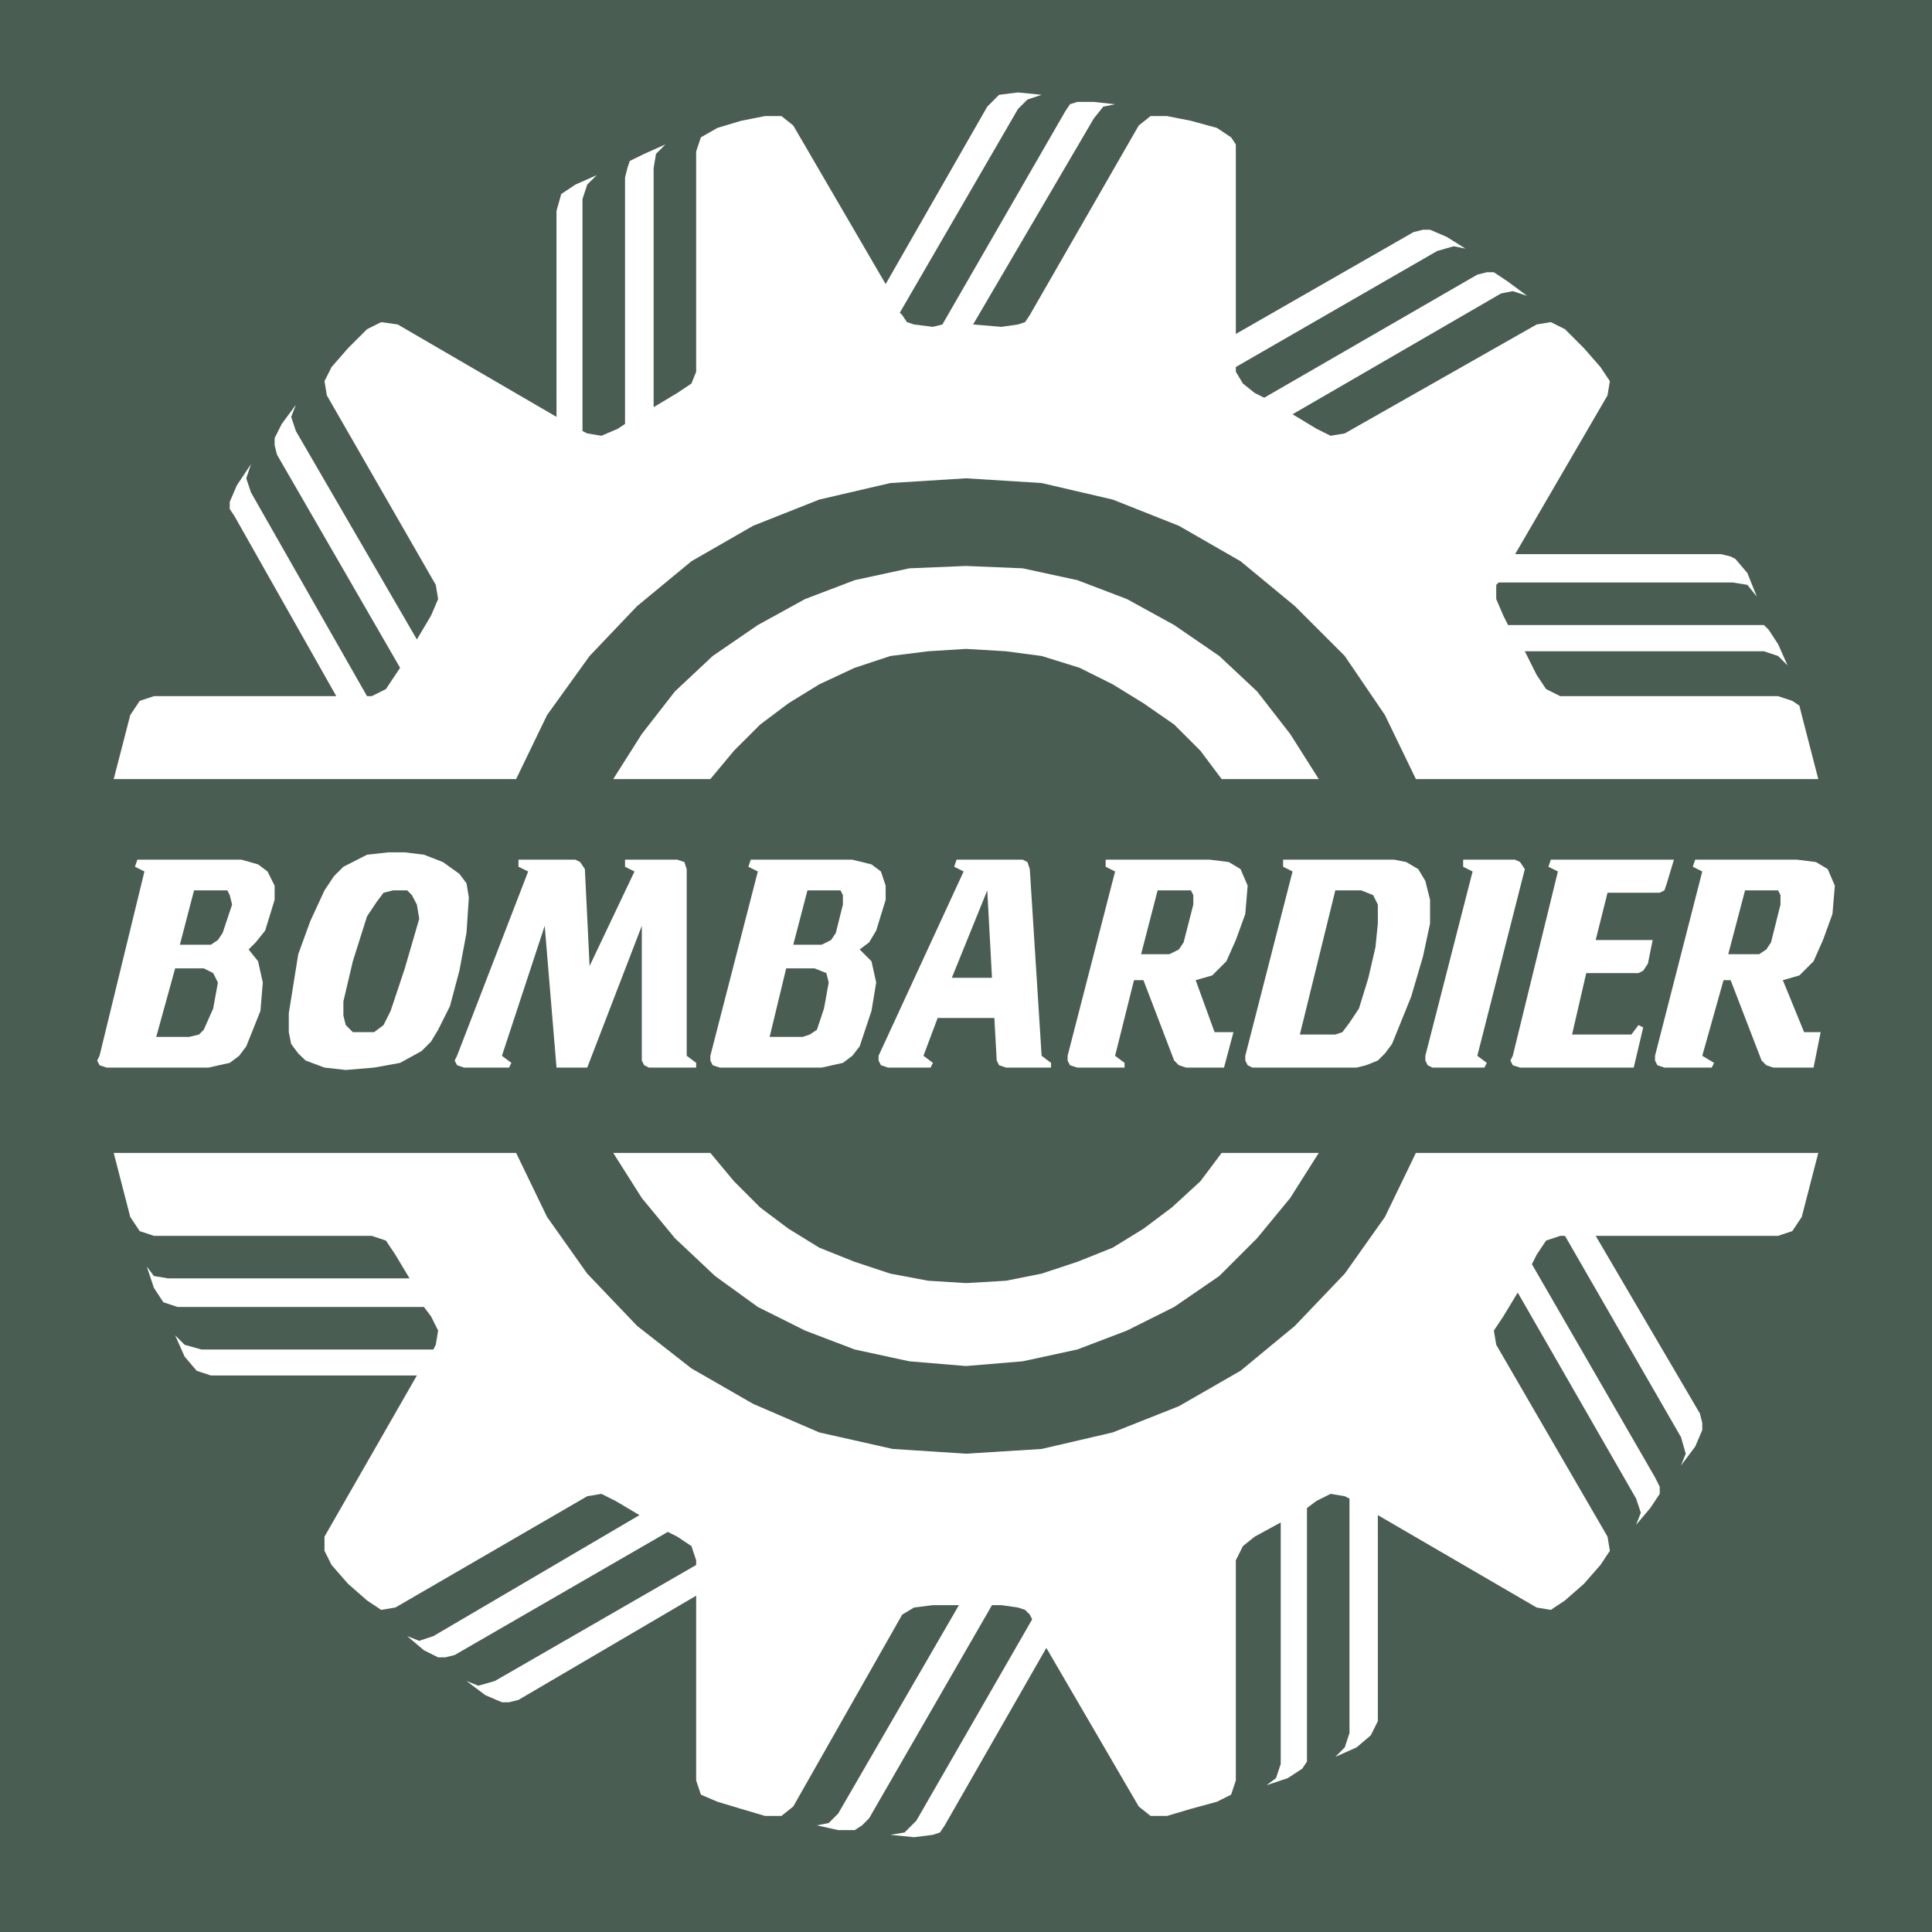 <?xml version="1.0" encoding="utf-8"?>
<!-- Generator: Adobe Illustrator 13.0.0, SVG Export Plug-In . SVG Version: 6.00 Build 14948)  -->
<!DOCTYPE svg PUBLIC "-//W3C//DTD SVG 1.0//EN" "http://www.w3.org/TR/2001/REC-SVG-20010904/DTD/svg10.dtd">
<svg version="1.0" id="Layer_1" xmlns="http://www.w3.org/2000/svg" xmlns:xlink="http://www.w3.org/1999/xlink" x="0px" y="0px"
	 width="192.756px" height="192.756px" viewBox="0 0 192.756 192.756" enable-background="new 0 0 192.756 192.756"
	 xml:space="preserve">
<g>
	<polygon fill-rule="evenodd" clip-rule="evenodd" fill="#495D53" points="0,0 192.756,0 192.756,192.756 0,192.756 0,0 	"/>
	<polygon fill-rule="evenodd" clip-rule="evenodd" fill="#495D53" points="189.921,2.834 189.921,189.921 2.834,189.921 
		2.834,2.834 189.921,2.834 189.921,2.834 	"/>
	<polygon fill-rule="evenodd" clip-rule="evenodd" fill="#FFFFFF" points="131.574,77.73 128.722,73.228 125.422,68.984 
		121.649,65.448 117.146,62.36 112.432,59.767 107.481,57.881 102.036,56.702 96.378,56.466 90.72,56.702 85.274,57.881 
		80.324,59.767 75.609,62.36 71.106,65.448 67.334,68.984 64.034,73.228 61.181,77.73 70.871,77.73 73.228,74.901 75.845,72.285 
		78.673,70.163 81.738,68.277 85.274,66.627 88.834,65.448 92.606,64.977 96.378,64.741 100.386,64.977 103.922,65.448 
		107.717,66.627 111.018,68.277 114.082,70.163 117.146,72.285 119.764,74.901 121.886,77.73 131.574,77.73 131.574,77.73 	"/>
	<polygon fill-rule="evenodd" clip-rule="evenodd" fill="#FFFFFF" points="34.495,106.75 32.374,106.515 30.487,105.808 
		29.756,105.101 29.049,104.157 28.813,102.979 28.813,101.093 29.756,95.199 30.959,91.898 32.374,88.834 33.316,87.419 
		34.259,86.477 36.617,85.274 38.738,85.039 40.389,85.039 42.298,85.274 44.184,86.005 45.834,87.184 46.542,88.127 46.777,89.542 
		46.542,93.078 45.834,96.849 44.892,100.386 43.712,102.743 43.005,103.922 42.062,104.864 39.917,106.043 37.324,106.515 
		34.495,106.75 34.495,106.75 	"/>
	<polygon fill-rule="evenodd" clip-rule="evenodd" fill="#495D53" points="35.91,102.979 35.202,102.979 34.495,102.271 
		34.259,101.328 34.259,99.914 35.202,95.907 36.617,91.427 37.56,90.013 38.267,89.07 39.21,88.834 39.917,88.834 40.625,88.834 
		41.096,89.306 41.591,90.249 41.827,91.663 40.389,96.613 38.974,100.856 38.267,102.271 37.324,102.979 35.91,102.979 
		35.91,102.979 	"/>
	<polygon fill-rule="evenodd" clip-rule="evenodd" fill="#FFFFFF" points="55.523,106.515 54.345,92.37 50.078,105.336 
		51.021,106.043 50.785,106.515 46.306,106.515 45.599,106.279 45.363,105.808 45.599,105.336 52.695,86.948 51.728,86.477 
		51.728,85.77 57.409,85.77 57.881,86.005 58.353,86.712 58.824,96.378 63.303,86.948 62.36,86.477 62.36,85.77 67.57,85.77 
		68.277,86.005 68.513,86.712 68.513,105.336 69.456,106.043 69.456,106.515 64.741,106.515 64.27,106.279 64.034,105.808 
		64.034,92.37 58.588,106.515 55.523,106.515 55.523,106.515 	"/>
	<polygon fill-rule="evenodd" clip-rule="evenodd" fill="#FFFFFF" points="81.974,106.515 71.813,106.515 71.106,106.279 
		70.871,105.808 70.871,105.336 75.609,86.948 74.666,86.477 74.901,85.77 85.039,85.77 86.948,86.241 87.891,86.948 88.362,88.362 
		88.362,89.777 87.419,92.842 86.712,94.021 85.77,94.728 86.948,95.907 87.419,98.028 86.948,100.856 85.77,104.394 
		85.039,105.336 84.096,106.043 81.974,106.515 81.974,106.515 	"/>
	<polygon fill-rule="evenodd" clip-rule="evenodd" fill="#495D53" points="79.145,94.256 80.56,88.834 83.389,88.834 83.86,88.834 
		84.096,89.306 84.096,90.249 83.389,93.078 82.917,93.785 81.974,94.256 79.145,94.256 79.145,94.256 	"/>
	<polygon fill-rule="evenodd" clip-rule="evenodd" fill="#495D53" points="76.788,103.45 78.438,96.613 81.267,96.613 
		82.445,97.085 82.681,98.028 82.209,100.621 81.502,102.743 80.795,103.214 80.088,103.45 76.788,103.45 76.788,103.45 	"/>
	<polygon fill-rule="evenodd" clip-rule="evenodd" fill="#FFFFFF" points="92.842,106.515 88.598,106.515 87.891,106.279 
		87.655,105.808 87.655,105.336 96.142,86.948 95.199,86.477 95.435,85.77 102.036,85.77 102.507,86.005 102.743,86.712 
		103.922,105.336 104.864,106.043 104.864,106.515 100.386,106.515 99.679,106.279 99.442,105.808 99.207,101.564 93.549,101.564 
		92.134,105.336 93.078,106.043 92.842,106.515 92.842,106.515 	"/>
	<polygon fill-rule="evenodd" clip-rule="evenodd" fill="#495D53" points="98.971,97.557 98.5,88.834 94.963,97.557 98.971,97.557 
		98.971,97.557 	"/>
	<polygon fill-rule="evenodd" clip-rule="evenodd" fill="#FFFFFF" points="119.292,97.792 121.179,102.979 123.063,102.979 
		122.121,106.515 118.326,106.515 117.618,106.279 117.146,105.808 114.082,97.792 113.14,97.792 111.253,105.336 112.196,106.043 
		112.196,106.515 107.481,106.515 106.75,106.279 106.515,105.808 106.515,105.336 111.253,86.948 110.311,86.477 110.311,85.77 
		120.707,85.77 122.593,86.005 123.771,86.712 124.479,88.362 124.242,91.191 123.3,93.785 122.356,95.907 120.942,97.32 
		119.292,97.792 119.292,97.792 	"/>
	<polygon fill-rule="evenodd" clip-rule="evenodd" fill="#495D53" points="113.847,95.199 115.496,88.834 118.09,88.834 
		118.82,88.834 119.057,89.306 119.057,90.249 118.09,94.021 117.618,94.728 116.676,95.199 113.847,95.199 113.847,95.199 	"/>
	<polygon fill-rule="evenodd" clip-rule="evenodd" fill="#FFFFFF" points="20.798,106.515 10.638,106.515 9.931,106.279 
		9.695,105.808 9.931,105.336 14.41,86.948 13.466,86.477 13.702,85.77 24.099,85.77 25.749,86.241 26.692,86.948 27.399,88.362 
		27.399,89.777 26.456,92.842 25.513,94.021 24.806,94.728 25.749,95.907 26.22,98.028 25.984,100.856 24.57,104.394 
		23.863,105.336 22.92,106.043 20.798,106.515 20.798,106.515 	"/>
	<polygon fill-rule="evenodd" clip-rule="evenodd" fill="#495D53" points="17.946,94.256 19.36,88.834 22.213,88.834 22.684,88.834 
		22.92,89.306 23.156,90.249 22.213,93.078 21.741,93.785 21.034,94.256 17.946,94.256 17.946,94.256 	"/>
	<polygon fill-rule="evenodd" clip-rule="evenodd" fill="#495D53" points="15.588,103.45 17.475,96.613 20.327,96.613 21.27,97.085 
		21.741,98.028 21.27,100.621 20.327,102.743 19.855,103.214 18.889,103.45 15.588,103.45 15.588,103.45 	"/>
	<polygon fill-rule="evenodd" clip-rule="evenodd" fill="#FFFFFF" points="138.883,104.157 138.176,105.101 137.468,105.808 
		136.289,106.279 135.346,106.515 124.95,106.515 124.479,106.279 124.242,105.808 124.242,105.336 128.958,86.948 128.015,86.477 
		128.015,85.77 139.118,85.77 140.297,86.005 141.499,86.712 142.206,87.891 142.678,89.777 142.678,92.134 141.971,95.435 
		140.792,99.442 138.883,104.157 138.883,104.157 	"/>
	<polygon fill-rule="evenodd" clip-rule="evenodd" fill="#495D53" points="129.688,103.214 133.225,103.214 133.932,102.979 
		134.639,102.036 135.582,100.621 136.525,97.557 137.232,94.492 137.468,92.134 137.468,90.249 136.996,89.306 135.817,88.834 
		133.225,88.834 129.688,103.214 129.688,103.214 	"/>
	<polygon fill-rule="evenodd" clip-rule="evenodd" fill="#FFFFFF" points="147.393,105.336 152.132,86.712 151.66,86.005 
		151.165,85.77 145.979,85.77 145.979,86.477 146.921,86.948 142.206,105.336 142.206,105.808 142.442,106.279 142.914,106.515 
		148.1,106.515 148.336,106.043 147.393,105.336 147.393,105.336 	"/>
	<polygon fill-rule="evenodd" clip-rule="evenodd" fill="#FFFFFF" points="165.592,89.07 160.383,89.07 159.203,93.785 
		164.885,93.785 164.413,96.142 163.942,96.849 163.471,97.085 158.261,97.085 156.846,103.214 162.764,103.214 163.471,102.271 
		163.942,102.507 162.999,106.515 151.66,106.515 150.93,106.279 150.693,105.808 150.93,105.336 155.432,86.948 154.489,86.477 
		154.725,85.77 167.007,85.77 166.3,88.127 166.063,88.834 165.592,89.07 165.592,89.07 	"/>
	<polygon fill-rule="evenodd" clip-rule="evenodd" fill="#FFFFFF" points="177.875,97.792 179.996,102.979 181.646,102.979 
		180.939,106.515 176.932,106.515 176.225,106.279 175.753,105.808 172.665,97.792 171.957,97.792 169.836,105.336 171.015,106.043 
		170.779,106.515 166.063,106.515 165.356,106.279 165.121,105.808 165.121,105.336 169.836,86.948 168.893,86.477 169.129,85.77 
		179.289,85.77 181.175,86.005 182.354,86.712 183.062,88.362 182.825,91.191 181.882,93.785 180.939,95.907 179.524,97.32 
		177.875,97.792 177.875,97.792 	"/>
	<polygon fill-rule="evenodd" clip-rule="evenodd" fill="#495D53" points="172.429,95.199 174.103,88.834 176.932,88.834 
		177.403,88.834 177.639,89.306 177.639,90.249 176.695,94.021 176.225,94.728 175.518,95.199 172.429,95.199 172.429,95.199 	"/>
	<polygon fill-rule="evenodd" clip-rule="evenodd" fill="#FFFFFF" points="33.552,69.456 23.392,51.492 22.92,50.785 22.92,50.078 
		23.627,48.427 25.042,46.306 24.57,47.72 25.042,49.135 36.617,69.456 37.088,69.456 38.503,68.749 39.446,67.334 39.917,66.627 
		27.635,45.363 27.399,44.42 27.399,43.712 28.106,42.298 29.521,40.389 29.049,41.591 29.521,43.005 41.591,63.798 43.005,61.417 
		43.712,59.767 43.477,58.353 32.609,39.446 32.374,38.031 33.081,36.617 34.731,34.73 36.617,32.845 38.031,32.138 39.681,32.373 
		55.523,41.591 55.523,21.034 55.995,19.36 57.409,18.417 59.531,17.475 58.588,18.417 58.116,19.855 58.116,43.005 58.588,43.241 
		60.002,43.477 61.653,42.77 62.36,42.298 62.36,17.71 62.596,16.767 62.832,16.06 64.27,15.353 66.391,14.41 65.448,15.353 
		65.212,16.767 65.212,40.624 67.57,39.21 68.984,38.267 69.456,37.088 69.456,15.117 69.927,13.702 71.578,12.76 73.935,12.052 
		76.316,11.581 77.966,11.581 79.145,12.523 88.362,28.342 98.5,10.638 99.207,9.931 99.679,9.459 101.564,9.223 103.922,9.459 
		102.507,9.931 101.564,10.874 89.777,31.195 90.013,31.431 90.484,32.138 91.191,32.373 93.078,32.609 94.021,32.373 
		106.279,11.109 106.75,10.402 107.481,10.166 109.132,10.166 111.253,10.402 110.074,10.638 109.132,11.816 97.085,32.373 
		99.914,32.609 101.564,32.373 102.271,32.138 102.743,31.431 113.61,12.523 114.789,11.581 116.439,11.581 118.82,12.052 
		121.414,12.76 122.828,13.702 123.3,14.41 123.3,15.117 123.3,33.316 141.028,23.156 141.971,22.92 142.678,22.92 144.328,23.627 
		146.214,24.806 145.035,24.57 143.386,25.042 123.3,36.617 123.3,37.088 124.007,38.267 125.186,39.21 126.129,39.681 
		147.393,27.399 148.336,27.163 149.043,27.163 150.458,28.106 152.367,29.521 150.93,29.049 149.75,29.285 128.958,41.332 
		131.339,42.77 132.753,43.477 134.167,43.241 153.311,32.373 154.725,32.138 156.139,32.845 158.025,34.73 159.675,36.617 
		160.618,38.031 160.383,39.446 151.165,55.288 171.722,55.288 172.665,55.523 173.136,55.759 174.338,57.174 175.281,59.531 
		174.338,58.353 172.9,58.117 149.515,58.117 149.279,58.353 149.279,59.767 149.986,61.417 150.458,62.36 175.046,62.36 
		175.988,62.36 176.46,62.831 177.403,64.27 178.346,66.392 177.403,65.448 175.988,64.977 152.132,64.977 153.311,67.334 
		154.253,68.749 155.667,69.456 177.403,69.456 178.817,69.927 179.524,70.399 179.761,71.342 181.411,77.73 141.264,77.73 
		138.176,71.342 134.167,65.448 129.193,60.474 123.771,55.995 117.618,52.459 111.018,49.842 103.922,48.192 96.378,47.72 
		88.834,48.192 81.738,49.842 75.137,52.459 68.984,55.995 63.562,60.474 58.824,65.448 54.581,71.342 51.492,77.73 11.345,77.73 
		12.995,71.342 13.938,69.927 15.353,69.456 33.552,69.456 33.552,69.456 	"/>
	<polygon fill-rule="evenodd" clip-rule="evenodd" fill="#FFFFFF" points="61.181,115.025 64.034,119.528 67.334,123.535 
		71.342,127.308 75.609,130.396 80.324,132.753 85.274,134.639 90.72,135.817 96.378,136.289 102.036,135.817 107.481,134.639 
		112.432,132.753 117.146,130.396 121.649,127.308 125.422,123.535 128.722,119.528 131.574,115.025 121.886,115.025 
		119.764,117.854 116.911,120.471 114.082,122.593 111.018,124.479 107.481,125.893 103.922,127.071 100.386,127.779 
		96.378,128.015 92.606,127.779 88.834,127.071 85.274,125.893 81.738,124.479 78.673,122.593 75.845,120.471 73.228,117.854 
		70.871,115.025 61.181,115.025 61.181,115.025 	"/>
	<polygon fill-rule="evenodd" clip-rule="evenodd" fill="#FFFFFF" points="159.203,123.3 169.6,141.028 169.836,141.971 
		169.836,142.678 169.129,144.328 167.714,146.214 168.186,145.035 167.714,143.386 156.139,123.3 155.667,123.3 154.253,123.771 
		153.311,125.186 152.839,126.129 165.121,147.393 165.592,148.336 165.592,149.043 164.649,150.458 163.235,152.132 
		163.706,150.93 163.235,149.515 151.424,128.958 149.986,131.339 149.043,132.753 149.279,134.168 160.383,153.311 
		160.618,154.725 159.675,156.139 158.025,158.025 156.139,159.675 154.725,160.618 153.311,160.383 137.468,151.165 
		137.468,171.722 136.761,173.136 135.346,174.338 133.225,175.281 134.167,174.338 134.639,172.9 134.639,149.515 134.167,149.279 
		132.753,149.043 131.339,149.75 130.396,150.458 130.396,175.046 130.396,175.753 129.924,176.46 128.486,177.403 126.364,178.11 
		127.308,177.403 127.779,175.988 127.779,151.896 125.186,153.311 124.007,154.253 123.3,155.667 123.3,177.639 122.828,179.053 
		121.414,179.761 118.82,180.468 116.439,181.175 114.789,181.175 113.61,180.231 104.394,164.413 94.256,182.118 93.785,182.825 
		93.078,183.062 91.191,183.297 88.834,183.062 90.249,182.825 91.427,181.646 102.979,161.562 102.743,161.09 102.271,160.618 
		101.564,160.383 99.914,160.146 98.971,160.146 86.712,181.411 86.005,182.118 85.274,182.59 83.624,182.59 81.502,182.118 
		82.681,181.882 83.624,180.939 95.671,160.146 93.078,160.146 91.191,160.383 90.013,161.09 79.145,180.231 77.966,181.175 
		76.316,181.175 73.935,180.468 71.578,179.761 69.927,179.053 69.692,178.346 69.456,177.639 69.456,159.203 51.728,169.6 
		50.785,169.836 50.078,169.836 48.427,169.129 46.542,167.714 47.72,168.186 49.371,167.714 69.456,156.139 69.456,155.667 
		68.984,154.253 67.57,153.311 66.627,152.839 45.363,165.121 44.42,165.356 43.712,165.356 42.298,164.649 40.625,163.235 
		41.827,163.706 43.241,163.235 63.798,151.165 61.417,149.75 60.002,149.043 58.588,149.279 39.446,160.383 38.031,160.618 
		36.617,159.675 34.731,158.025 33.081,156.139 32.374,154.725 32.374,153.311 41.591,137.232 21.034,137.232 19.62,136.761 
		18.417,135.346 17.475,133.225 18.417,134.168 20.091,134.639 43.241,134.639 43.477,134.168 43.712,132.753 43.005,131.339 
		42.298,130.396 17.71,130.396 16.295,129.924 15.353,128.486 14.646,126.364 15.353,127.308 16.767,127.543 40.86,127.543 
		39.446,125.186 38.503,123.771 37.088,123.3 15.353,123.3 13.938,122.828 13.466,122.121 12.995,121.414 11.345,115.025 
		51.492,115.025 54.581,121.414 58.588,127.071 63.562,132.281 68.984,136.525 75.137,140.062 81.738,142.914 89.07,144.563 
		96.378,145.035 103.922,144.563 111.018,142.914 117.618,140.297 123.771,136.761 129.193,132.281 134.167,127.071 
		138.176,121.414 141.264,115.025 181.411,115.025 179.761,121.414 178.817,122.828 177.403,123.3 159.203,123.3 159.203,123.3 	"/>
</g>
</svg>
